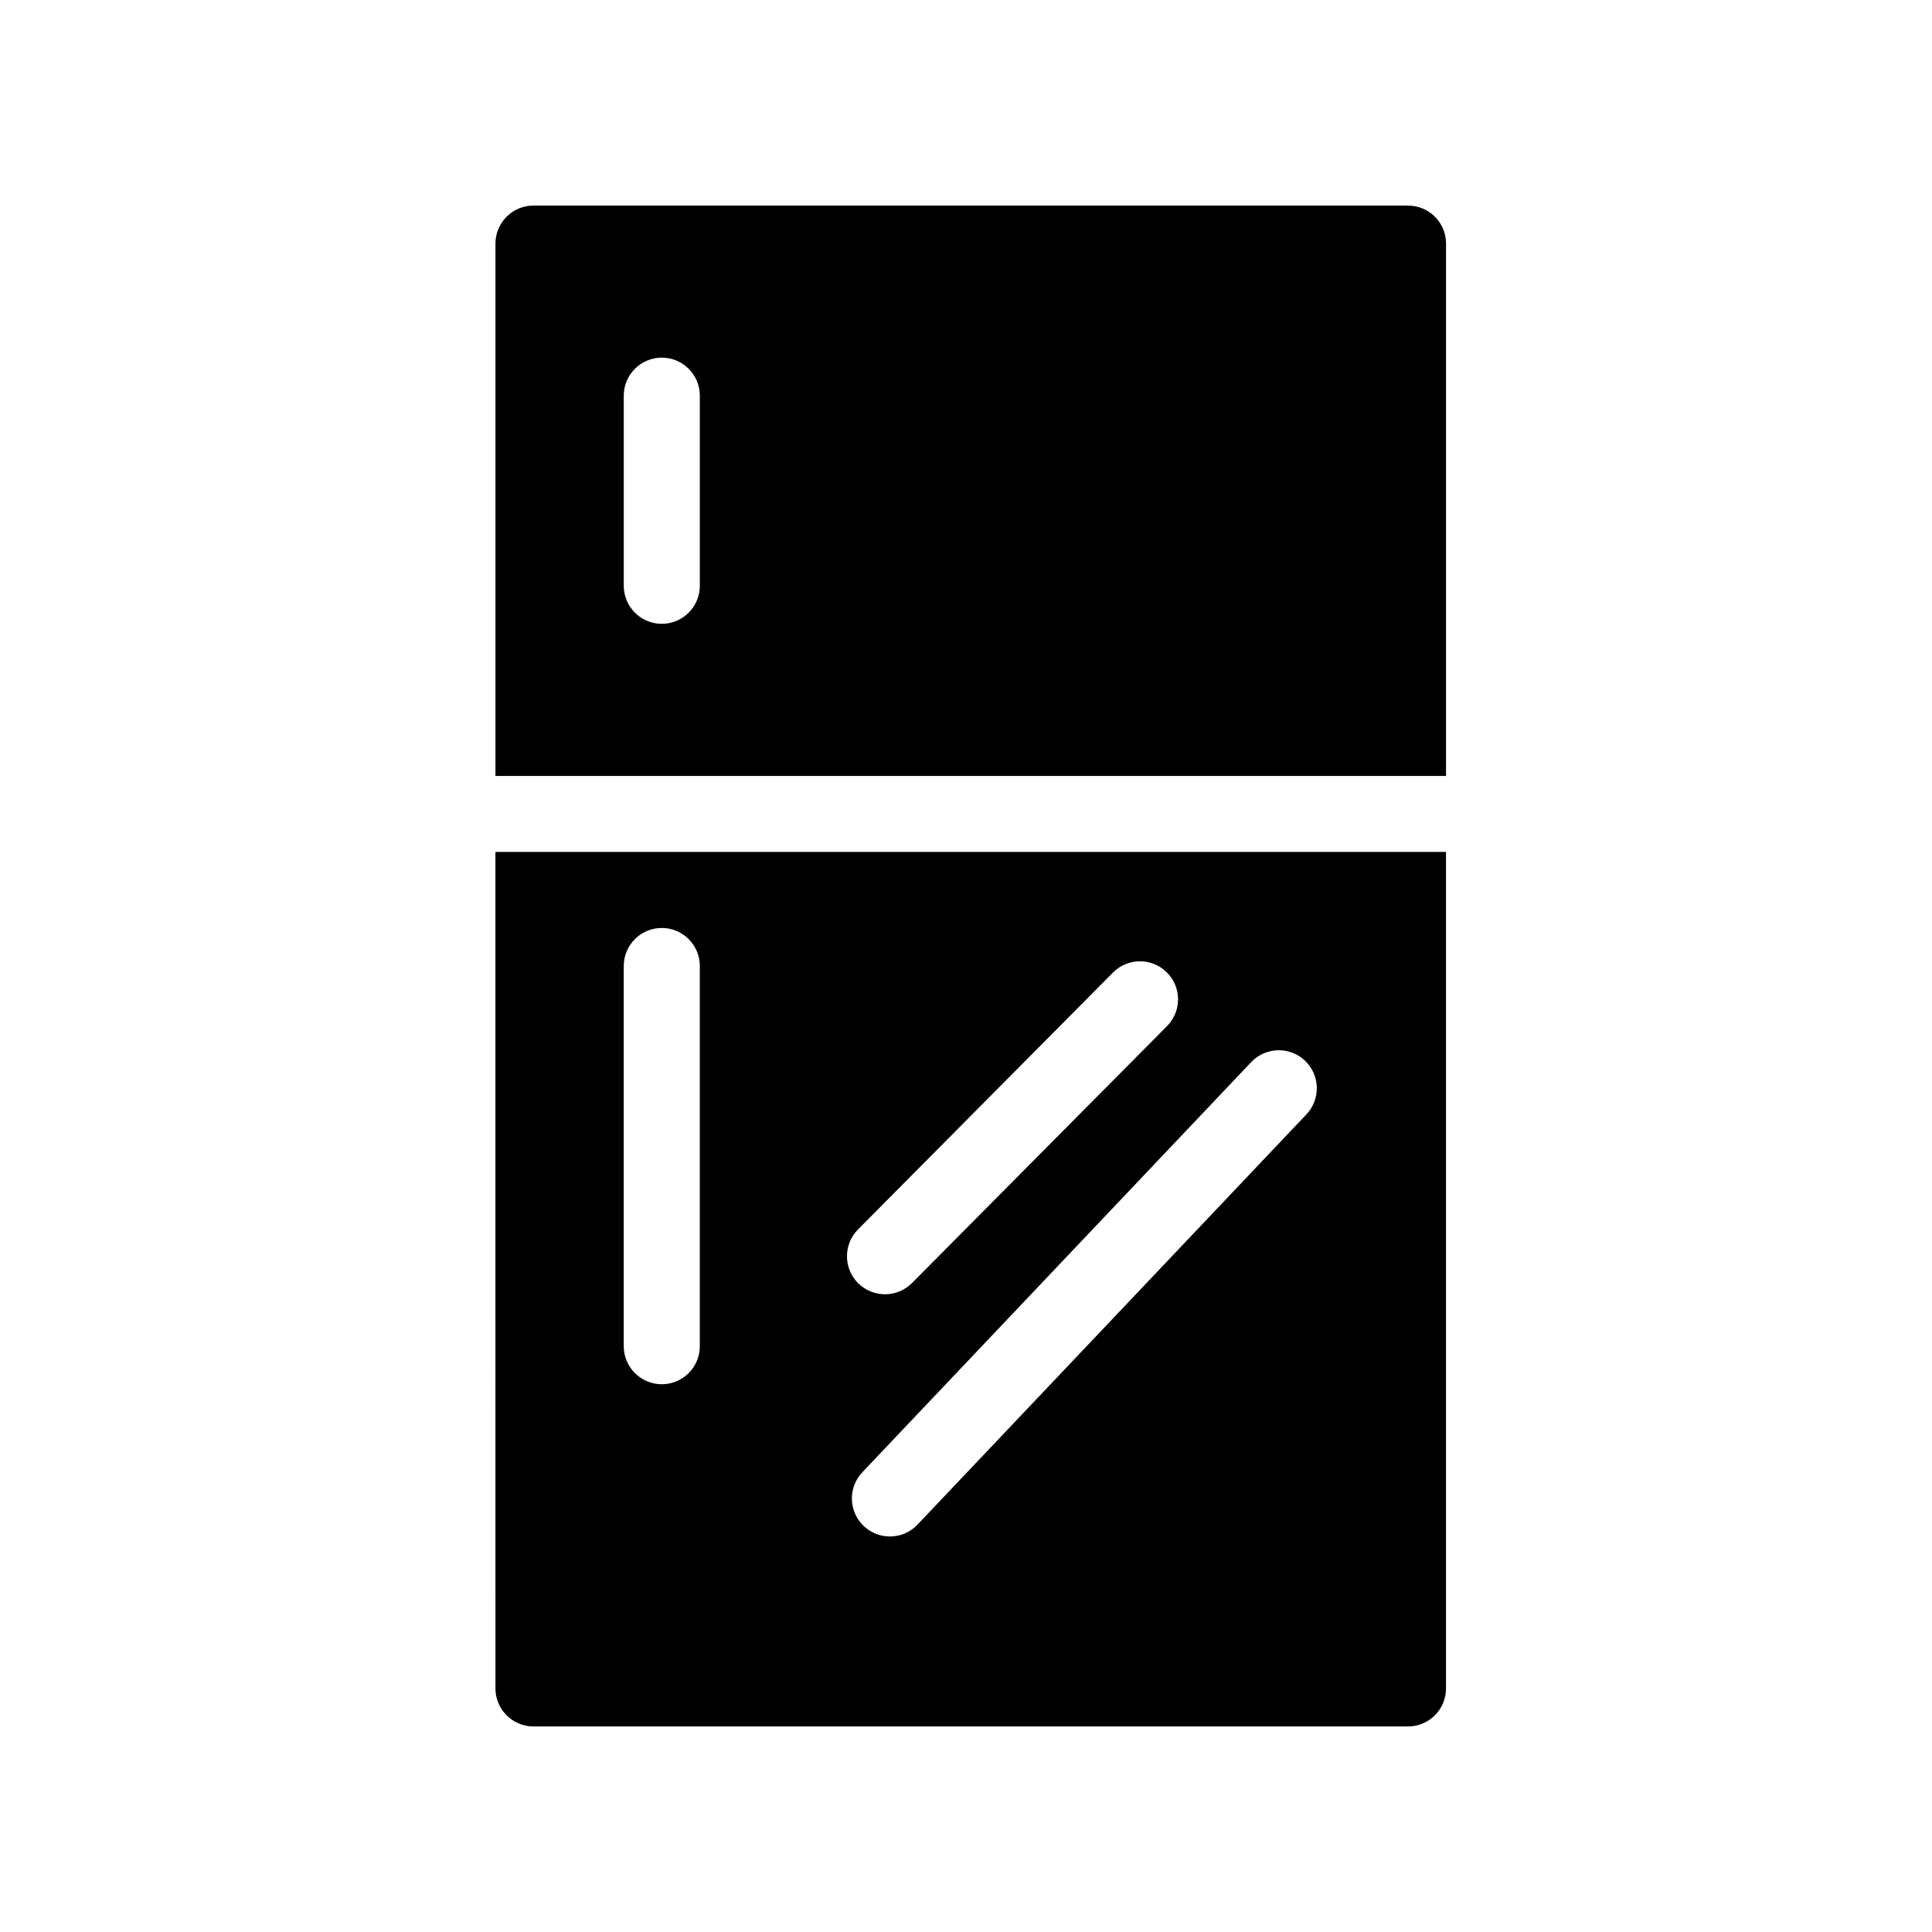 <?xml version="1.0" encoding="UTF-8"?>
<!-- Uploaded to: SVG Repo, www.svgrepo.com, Generator: SVG Repo Mixer Tools -->
<svg fill="#000000" width="800px" height="800px" version="1.1" viewBox="144 144 512 512" xmlns="http://www.w3.org/2000/svg">
 <g>
  <path d="m275.3 591.45c0 5.562 4.516 10.078 10.078 10.078h231.75c5.57 0 10.078-4.516 10.078-10.078l-0.004-221.68h-251.91zm214.53-166.36c4.031 3.828 4.211 10.207 0.371 14.246l-103.05 108.7c-1.977 2.098-4.644 3.144-7.316 3.144-2.488 0-4.988-0.918-6.934-2.762-4.039-3.828-4.203-10.207-0.383-14.246l103.06-108.7c3.852-4.051 10.211-4.203 14.258-0.383zm-118.45 44.727 67.582-68.086c3.918-3.961 10.309-3.969 14.246-0.051 3.961 3.918 3.981 10.297 0.059 14.258l-67.582 68.086c-1.977 1.984-4.566 2.973-7.152 2.973-2.57 0-5.129-0.977-7.106-2.922-3.945-3.93-3.965-10.309-0.047-14.258zm-62.078-69.816c0-5.562 4.516-10.078 10.078-10.078s10.078 4.516 10.078 10.078v100.76c0 5.562-4.516 10.078-10.078 10.078s-10.078-4.516-10.078-10.078z"/>
  <path d="m517.13 198.48h-231.75c-5.562 0-10.078 4.516-10.078 10.078v141.07h251.91l0.004-141.07c0-5.562-4.504-10.074-10.078-10.074zm-187.67 100.76c0 5.562-4.516 10.078-10.078 10.078s-10.078-4.516-10.078-10.078v-50.383c0-5.562 4.516-10.078 10.078-10.078s10.078 4.516 10.078 10.078z"/>
 </g>
</svg>